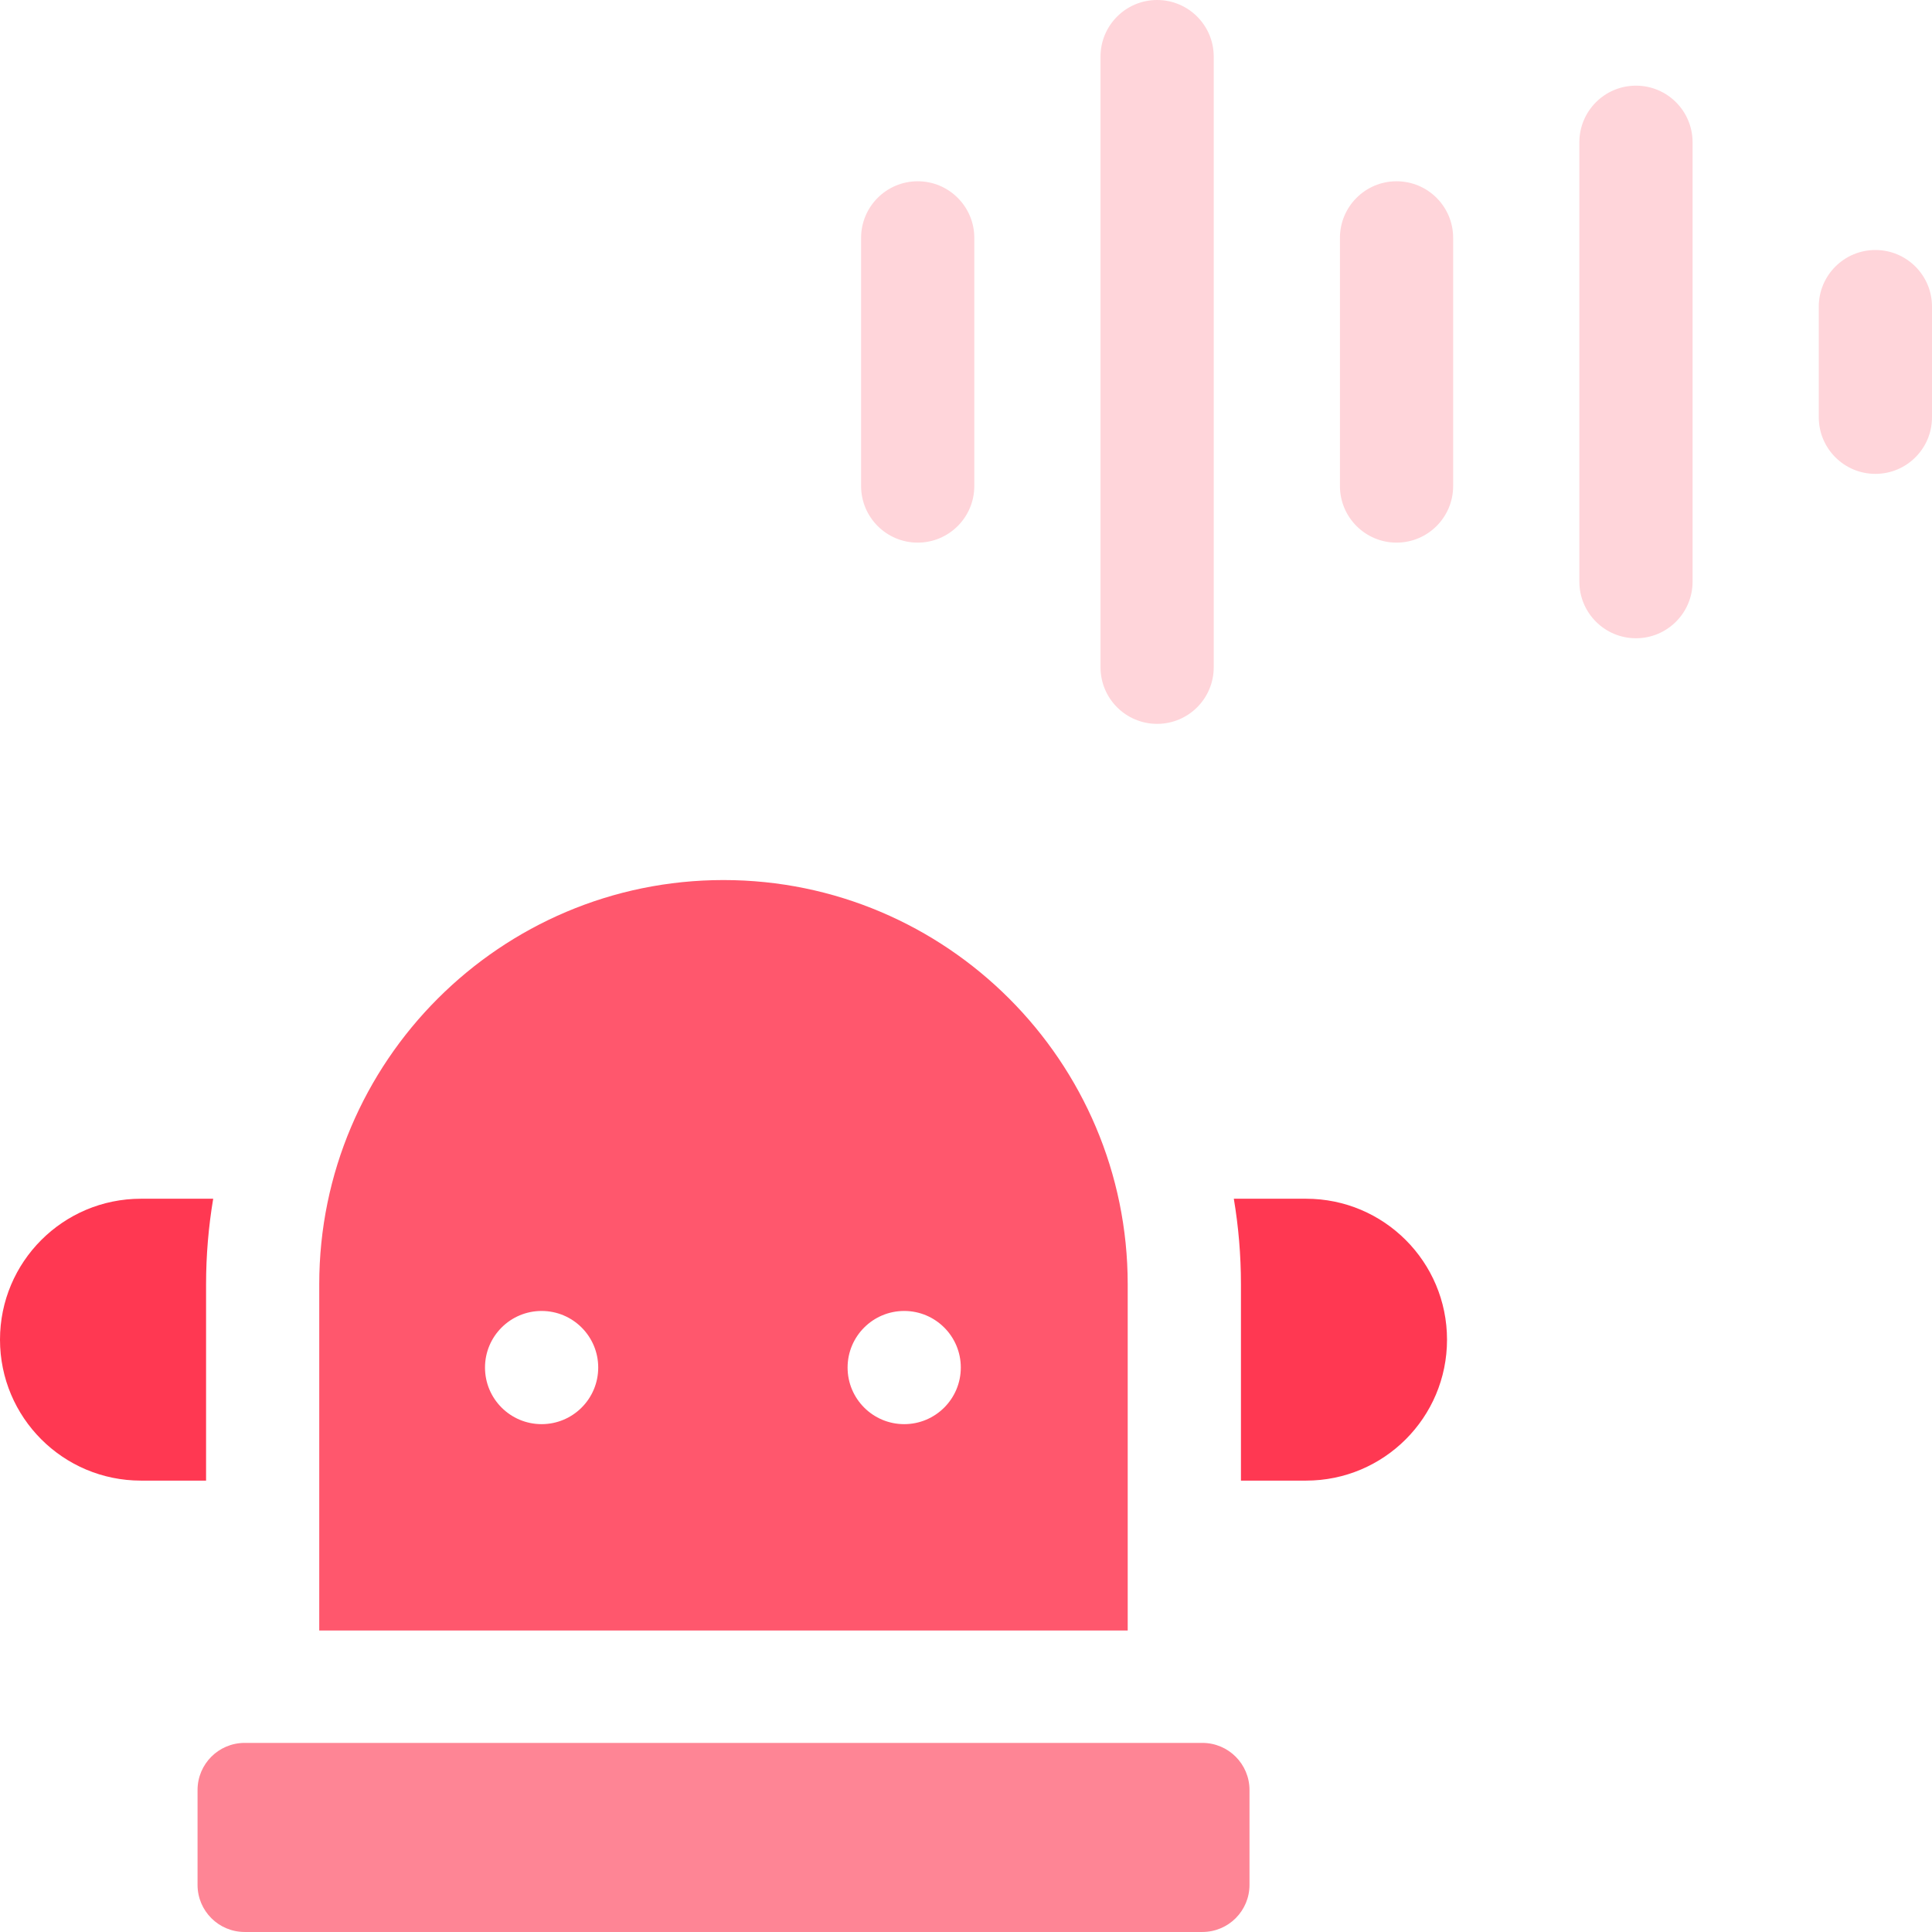 <svg width="80" height="80" viewBox="0 0 80 80" fill="none" xmlns="http://www.w3.org/2000/svg">
<path d="M38 22.469C39.294 22.469 40.344 21.419 40.344 20.125V9.85C40.344 8.555 39.294 7.506 38 7.506C36.706 7.506 35.656 8.555 35.656 9.85V20.125C35.656 21.419 36.706 22.469 38 22.469Z" fill="#FFD5DA"/>
<path d="M47.914 29.974C49.208 29.974 50.258 28.925 50.258 27.631V2.344C50.258 1.049 49.208 0 47.914 0C46.62 0 45.57 1.049 45.57 2.344V27.631C45.57 28.925 46.62 29.974 47.914 29.974Z" fill="#FFD5DA"/>
<path d="M57.828 7.506C56.534 7.506 55.484 8.555 55.484 9.85V20.125C55.484 21.419 56.534 22.469 57.828 22.469C59.123 22.469 60.172 21.419 60.172 20.125V9.85C60.172 8.555 59.123 7.506 57.828 7.506Z" fill="#FFD5DA"/>
<path d="M67.742 3.547C66.448 3.547 65.398 4.596 65.398 5.891V24.085C65.398 25.379 66.448 26.429 67.742 26.429C69.037 26.429 70.086 25.379 70.086 24.085V5.891C70.086 4.596 69.037 3.547 67.742 3.547Z" fill="#FFD5DA"/>
<path d="M77.656 10.352C76.362 10.352 75.312 11.401 75.312 12.695V17.279C75.312 18.573 76.362 19.622 77.656 19.622C78.951 19.622 80 18.573 80 17.279V12.695C80 11.401 78.951 10.352 77.656 10.352Z" fill="#FFD5DA"/>
<path d="M46.696 53.18C46.696 43.95 39.187 36.441 29.957 36.441C20.728 36.441 13.219 43.95 13.219 53.18V67.515H46.696L46.696 53.18ZM22.427 58.971C21.133 58.971 20.083 57.922 20.083 56.627C20.083 55.333 21.133 54.284 22.427 54.284C23.721 54.284 24.771 55.333 24.771 56.627C24.771 57.922 23.721 58.971 22.427 58.971ZM37.441 58.971C36.147 58.971 35.097 57.922 35.097 56.627C35.097 55.333 36.147 54.284 37.441 54.284C38.735 54.284 39.785 55.333 39.785 56.627C39.785 57.922 38.735 58.971 37.441 58.971Z" fill="#FF576D"/>
<path d="M49.788 72.17H10.13C9.053 72.17 8.18 73.043 8.18 74.121V78.048C8.18 79.126 9.053 79.999 10.13 79.999H49.788C50.866 79.999 51.739 79.126 51.739 78.048V74.121C51.739 73.043 50.865 72.17 49.788 72.17Z" fill="#FE8595"/>
<path d="M54.082 49.637H51.09C51.283 50.79 51.385 51.974 51.385 53.181V61.309H54.082C57.305 61.309 59.918 58.696 59.918 55.473C59.918 52.25 57.305 49.637 54.082 49.637Z" fill="#FF3852"/>
<path d="M8.533 53.181C8.533 51.974 8.635 50.79 8.828 49.637H5.836C2.613 49.637 0 52.25 0 55.473C0 58.696 2.613 61.309 5.836 61.309H8.533V53.181Z" fill="#FF3852"/>
</svg>
